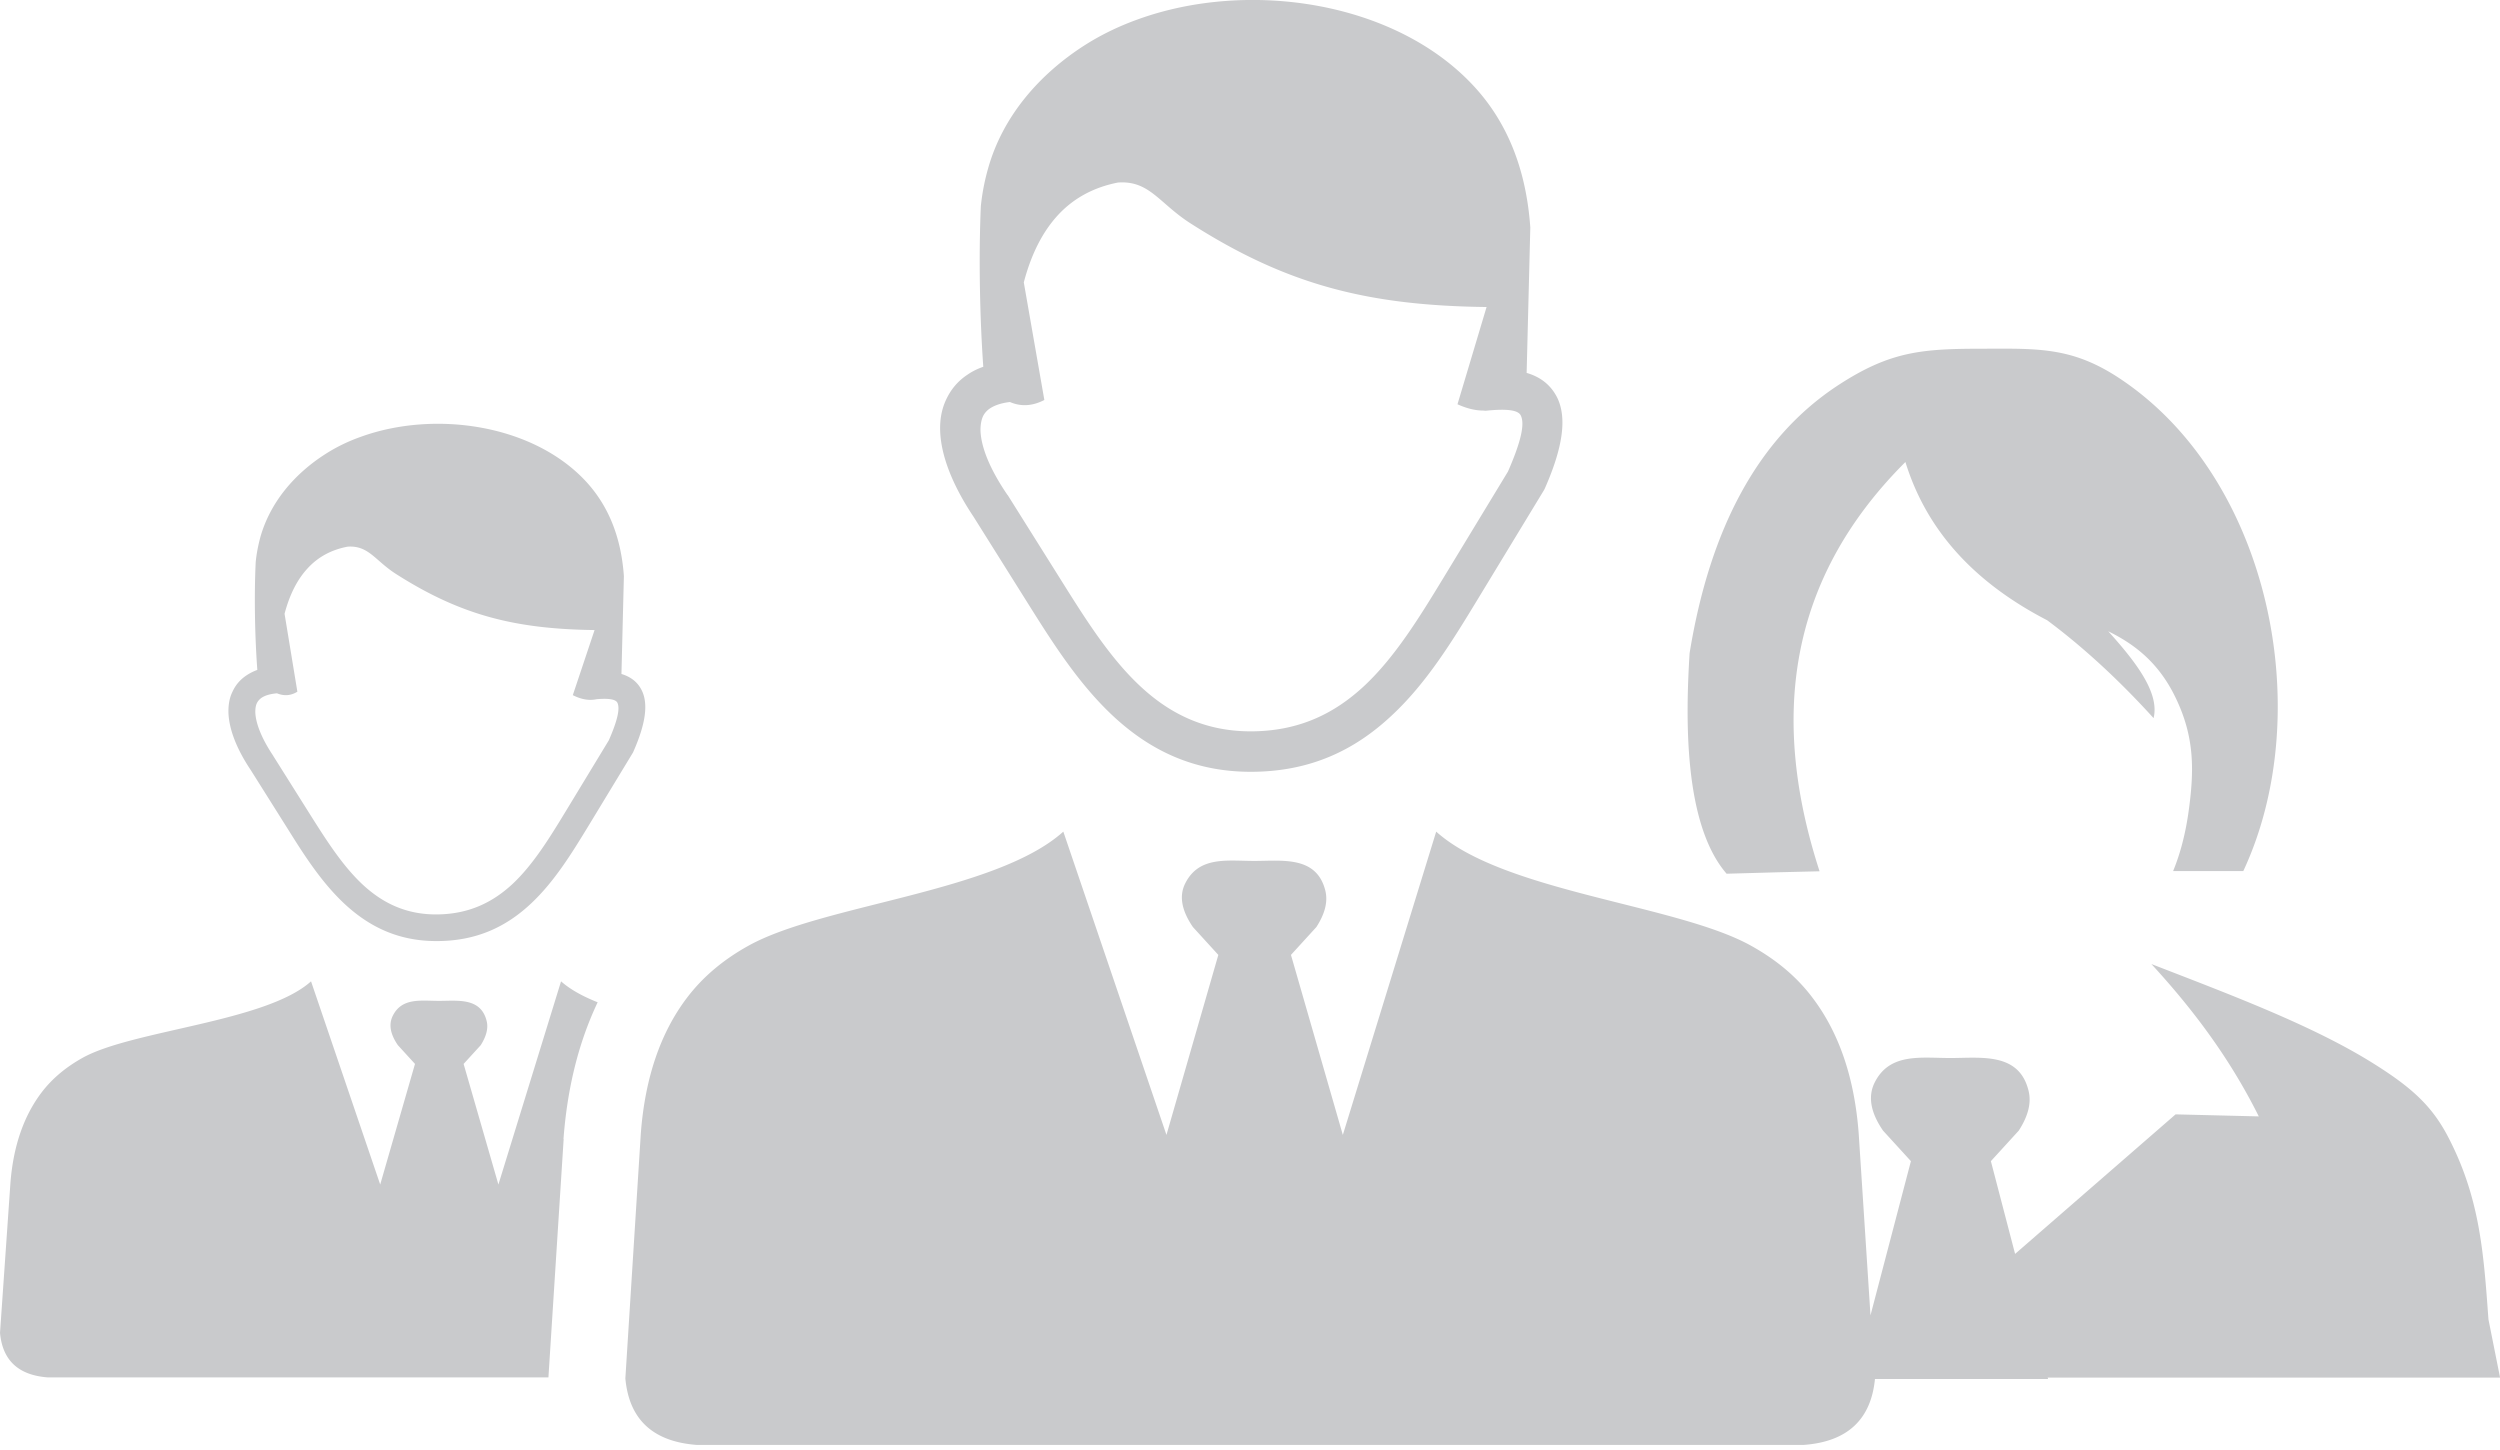 <svg xmlns="http://www.w3.org/2000/svg" width="200" height="116"><path d="M149.635 105.244l3.238-12.352-2.229-2.441c-1.009-1.465-1.221-2.75-.667-3.857 1.204-2.392 3.71-1.953 6.054-1.953 2.457 0 5.484-.472 6.249 2.604.26 1.025-.065 2.099-.781 3.206l-2.229 2.441 1.937 7.421 12.84-11.164 6.656.163c-2.295-4.605-5.207-8.511-8.592-12.189 6.379 2.474 12.905 4.915 17.738 7.941 3.076 1.92 4.654 3.385 5.907 5.712 2.636 4.963 2.929 9.406 3.32 14.776l.928 4.654h-36.192l.033.114h-13.849c-.309 3.173-2.132 5.012-5.696 5.273h-43.922-44.654c-3.58-.277-5.403-2.116-5.696-5.321l1.237-19.593c.342-4.524 1.611-8.104 3.678-10.838 1.367-1.806 3.059-3.141 4.931-4.182 5.94-3.303 19.805-4.28 25.191-9.129l8.251 24.264 4.15-14.402-2.034-2.229c-.911-1.334-1.123-2.506-.602-3.515 1.107-2.181 3.385-1.774 5.517-1.774 2.229 0 4.98-.423 5.679 2.376.228.928-.065 1.904-.716 2.913l-2.034 2.229 4.15 14.402 7.469-24.264c5.386 4.849 19.268 5.826 25.191 9.129 1.871 1.041 3.58 2.376 4.931 4.182 2.067 2.734 3.336 6.298 3.678 10.838l.944 14.565h0zM24.883 78.507l5.533 16.257 2.783-9.65-1.367-1.497c-.618-.895-.749-1.676-.407-2.36.732-1.465 2.262-1.188 3.694-1.188 1.497 0 3.336-.277 3.808 1.595.163.618-.049 1.286-.472 1.953l-1.367 1.497 2.783 9.65 5.012-16.257c.732.651 1.741 1.204 2.929 1.676a27.08 27.08 0 0 0-1.107 2.718c-.846 2.457-1.4 5.191-1.627 8.234h.016c0 .065-.016.146-.016.212l-1.204 18.845h-8.706H3.825c-2.408-.179-3.629-1.416-3.824-3.564l.83-11.945c.228-3.027 1.09-5.419 2.474-7.258.911-1.204 2.05-2.099 3.303-2.799 3.971-2.213 14.662-2.864 18.275-6.119h0zm-2.718-23.043c-.537.049-.944.163-1.237.358-.163.114-.293.26-.374.423-.098.195-.13.456-.13.732.033.895.504 2.099 1.432 3.483l.016.033h0l3.092 4.915c1.237 1.953 2.522 3.954 4.117 5.419 1.513 1.383 3.352 2.327 5.793 2.327 2.636 0 4.557-.976 6.135-2.441 1.644-1.546 2.945-3.662 4.231-5.777l3.466-5.712c.7-1.595.911-2.555.683-3.011-.146-.277-.716-.358-1.66-.277-.602.13-1.237.016-1.904-.325l1.741-5.207c-6.363-.081-10.708-1.188-15.867-4.475-1.692-1.074-2.197-2.311-3.889-2.197-1.286.244-2.36.814-3.206 1.741-.814.879-1.432 2.083-1.839 3.629l1.025 6.233c-.521.325-1.074.358-1.627.13h0zm27.551-1.546c.749.228 1.302.651 1.627 1.318.521 1.058.325 2.636-.667 4.882h0c-.016.049-.033.081-.065.13l-3.515 5.793c-1.367 2.246-2.75 4.491-4.605 6.233-1.937 1.823-4.329 3.027-7.6 3.011-3.059 0-5.354-1.172-7.242-2.897-1.806-1.66-3.19-3.775-4.491-5.858l-3.092-4.915c-1.155-1.725-1.741-3.287-1.79-4.589-.016-.635.081-1.204.325-1.692.244-.537.618-.976 1.139-1.318a4.11 4.11 0 0 1 .846-.423c-.195-2.636-.26-5.891-.13-8.625.065-.667.195-1.334.374-2.002.797-2.815 2.766-5.094 5.224-6.656.862-.553 1.806-1.009 2.815-1.367 5.94-2.148 13.8-.976 18.015 3.58 1.709 1.855 2.799 4.312 3.027 7.567l-.195 7.828h0zm31.082-21.758c-.683.081-1.221.26-1.611.521-.244.163-.439.391-.553.635-.13.293-.195.667-.195 1.09.033 1.351.749 3.124 2.148 5.175l.033.033h0l4.605 7.339c1.839 2.929 3.759 5.907 6.135 8.072 2.262 2.067 5.012 3.466 8.625 3.483 3.938.016 6.802-1.448 9.146-3.629 2.457-2.295 4.41-5.468 6.33-8.625l5.175-8.527c1.041-2.376 1.367-3.808 1.025-4.491-.212-.439-1.123-.537-2.653-.391a1.2 1.2 0 0 1-.342 0c-.635 0-1.318-.163-2.067-.504l2.327-7.779c-9.504-.114-15.997-1.774-23.678-6.688-2.522-1.611-3.287-3.45-5.81-3.271-1.904.374-3.515 1.221-4.784 2.587-1.221 1.318-2.148 3.108-2.75 5.403l1.644 9.406c-.976.504-1.888.537-2.75.163h0zm41.334-2.327c1.123.325 1.937.976 2.441 1.969.781 1.595.488 3.938-.993 7.29h0c-.033.065-.065.13-.098.179l-5.256 8.657c-2.034 3.352-4.101 6.721-6.884 9.308-2.897 2.718-6.461 4.524-11.343 4.508-4.557-.016-7.99-1.758-10.806-4.329-2.701-2.474-4.752-5.631-6.705-8.739l-4.605-7.339c-1.709-2.555-2.604-4.915-2.669-6.851-.033-.944.13-1.79.488-2.539.374-.797.928-1.465 1.692-1.969.374-.26.797-.472 1.269-.635-.277-3.922-.374-8.771-.195-12.856a17.46 17.46 0 0 1 .57-2.978c1.172-4.215 4.133-7.6 7.795-9.927 1.286-.814 2.701-1.497 4.199-2.034 8.853-3.206 20.602-1.448 26.884 5.354 2.555 2.766 4.166 6.444 4.508 11.294l-.293 11.635h0zm15.997 40.065l4.068-.114 3.369-.081c-3.938-12.124-2.62-23.271 6.867-32.742 1.611 5.207 5.207 9.487 11.343 12.661 2.929 2.181 5.777 4.817 8.511 7.828.488-2.002-1.367-4.443-3.629-6.949 2.083 1.025 4.003 2.474 5.354 5.24 1.579 3.222 1.546 5.924 1.041 9.422-.244 1.627-.635 3.141-1.204 4.524h5.614c5.924-12.677 2.164-31.473-9.943-39.447-3.71-2.441-6.379-2.36-10.74-2.343-4.996 0-7.535.163-11.814 2.978-6.298 4.166-10.171 11.375-11.798 21.383-.309 4.996-.521 13.621 2.962 17.64h0z" fill="#c9cacc"/></svg>